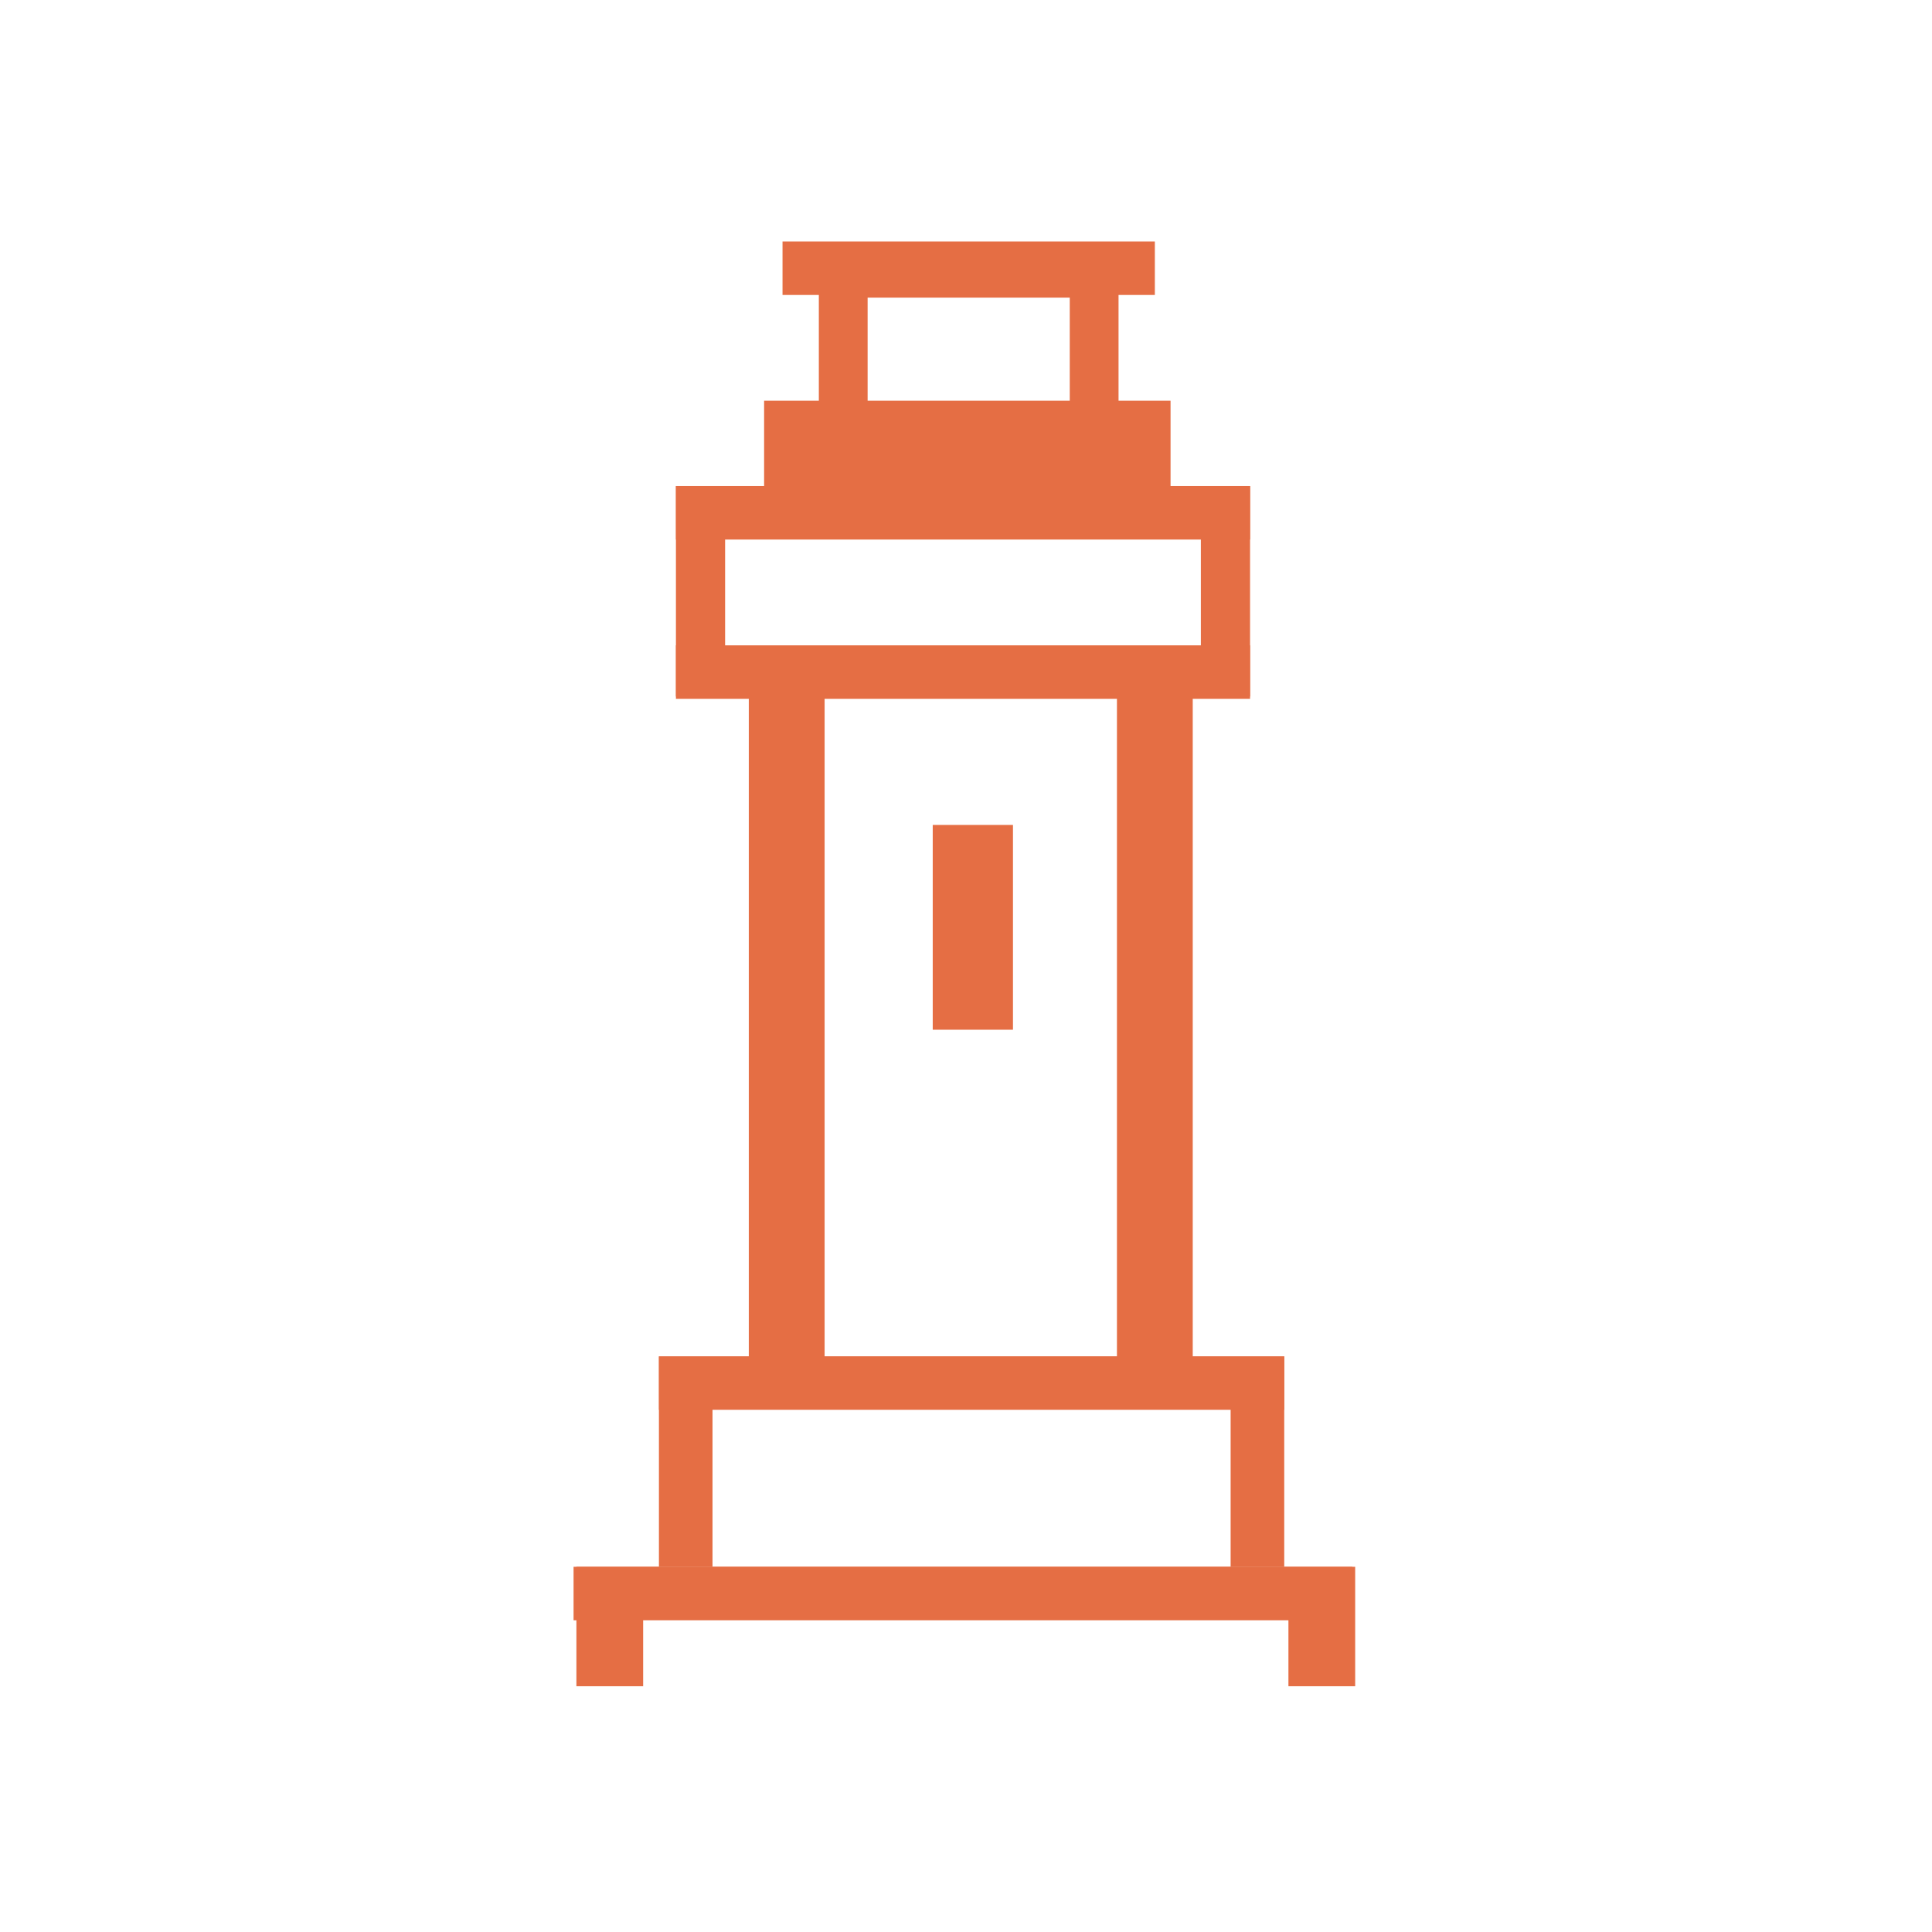 <svg width="64" height="64" viewBox="0 0 64 64" fill="none" xmlns="http://www.w3.org/2000/svg">
<path d="M42.542 51.901H40.766V45.81H23.603V51.901H21.828V44.931H42.542V51.901Z" fill="#E56E44"/>
<path d="M41.41 23.073H39.78V16.981H24.02V23.073H22.391V16.102H41.41V23.073Z" fill="#E56E44"/>
<path d="M44.892 55.859H42.681V52.402H21.305V55.859H19.094V51.902H44.892V55.859Z" fill="#E56E44"/>
<path d="M37.053 16.372H35.437V9.859H28.741V16.372H27.125V8.094H37.053V16.372Z" fill="#E56E44"/>
<path d="M33.556 27.327H30.898V34.111H33.556V27.327Z" fill="#E56E44"/>
<path d="M27.316 22.131H24.805V45.307H27.316V22.131Z" fill="#E56E44"/>
<path d="M39.511 22.131H37V45.307H39.511V22.131Z" fill="#E56E44"/>
<path d="M41.41 21.378H22.391V23.149H41.41V21.378Z" fill="#E56E44"/>
<path d="M44.798 51.902H19V53.673H44.798V51.902Z" fill="#E56E44"/>
<path d="M42.542 44.931H21.828V46.701H42.542V44.931Z" fill="#E56E44"/>
<path d="M41.41 16.102H22.391V17.873H41.41V16.102Z" fill="#E56E44"/>
<path d="M38.256 8H25.922V9.771H38.256V8Z" fill="#E56E44"/>
<path d="M38.776 13.275H25.312V16.554H38.776V13.275Z" fill="#E56E44"/>
</svg>

